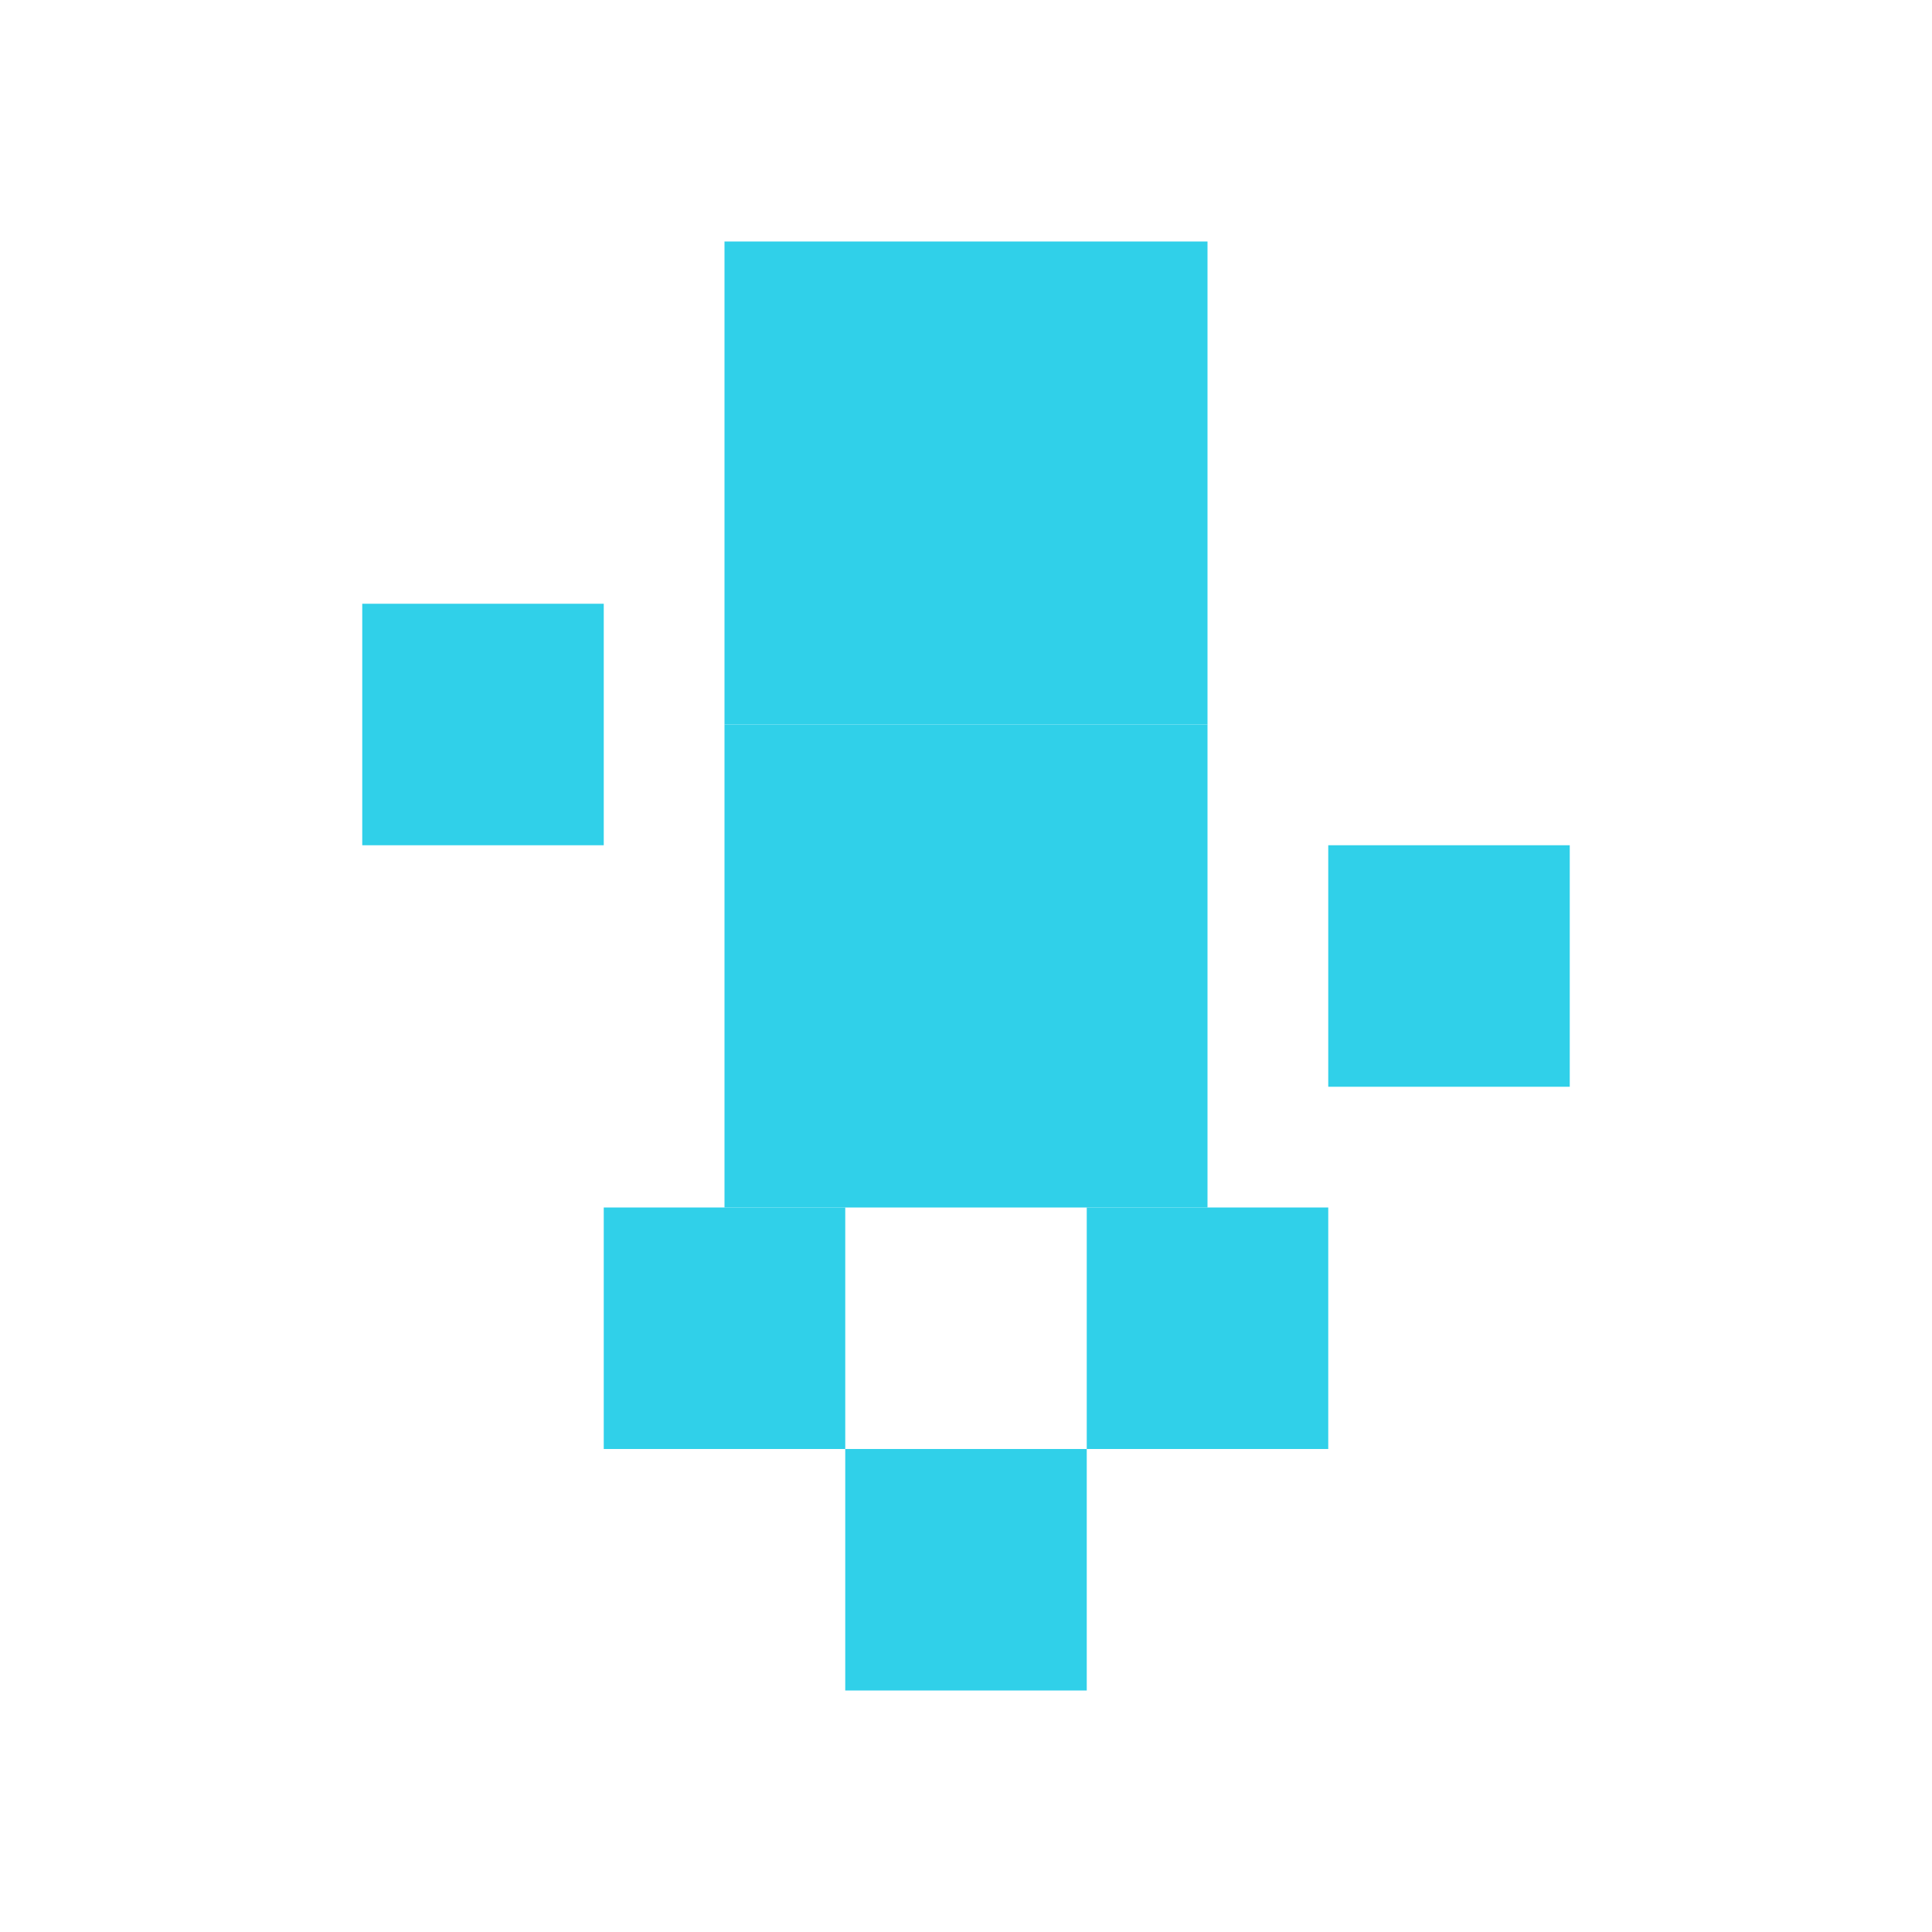 <svg width="16" height="16" viewBox="0 0 16 16" xmlns="http://www.w3.org/2000/svg">
  <g fill="#30D0E9">
    <!-- Центральный кристалл -->
    <rect x="6" y="2" width="4" height="4"></rect>
    <rect x="6" y="6" width="4" height="4"></rect>

    <!-- Пиксели-данные -->
    <rect x="3" y="5" width="2" height="2"></rect>
    <rect x="11" y="7" width="2" height="2"></rect>
    <rect x="5" y="10" width="2" height="2"></rect>
    <rect x="9" y="10" width="2" height="2"></rect>

    <!-- Нижний элемент -->
    <rect x="7" y="12" width="2" height="2"></rect>
  </g>
</svg>
